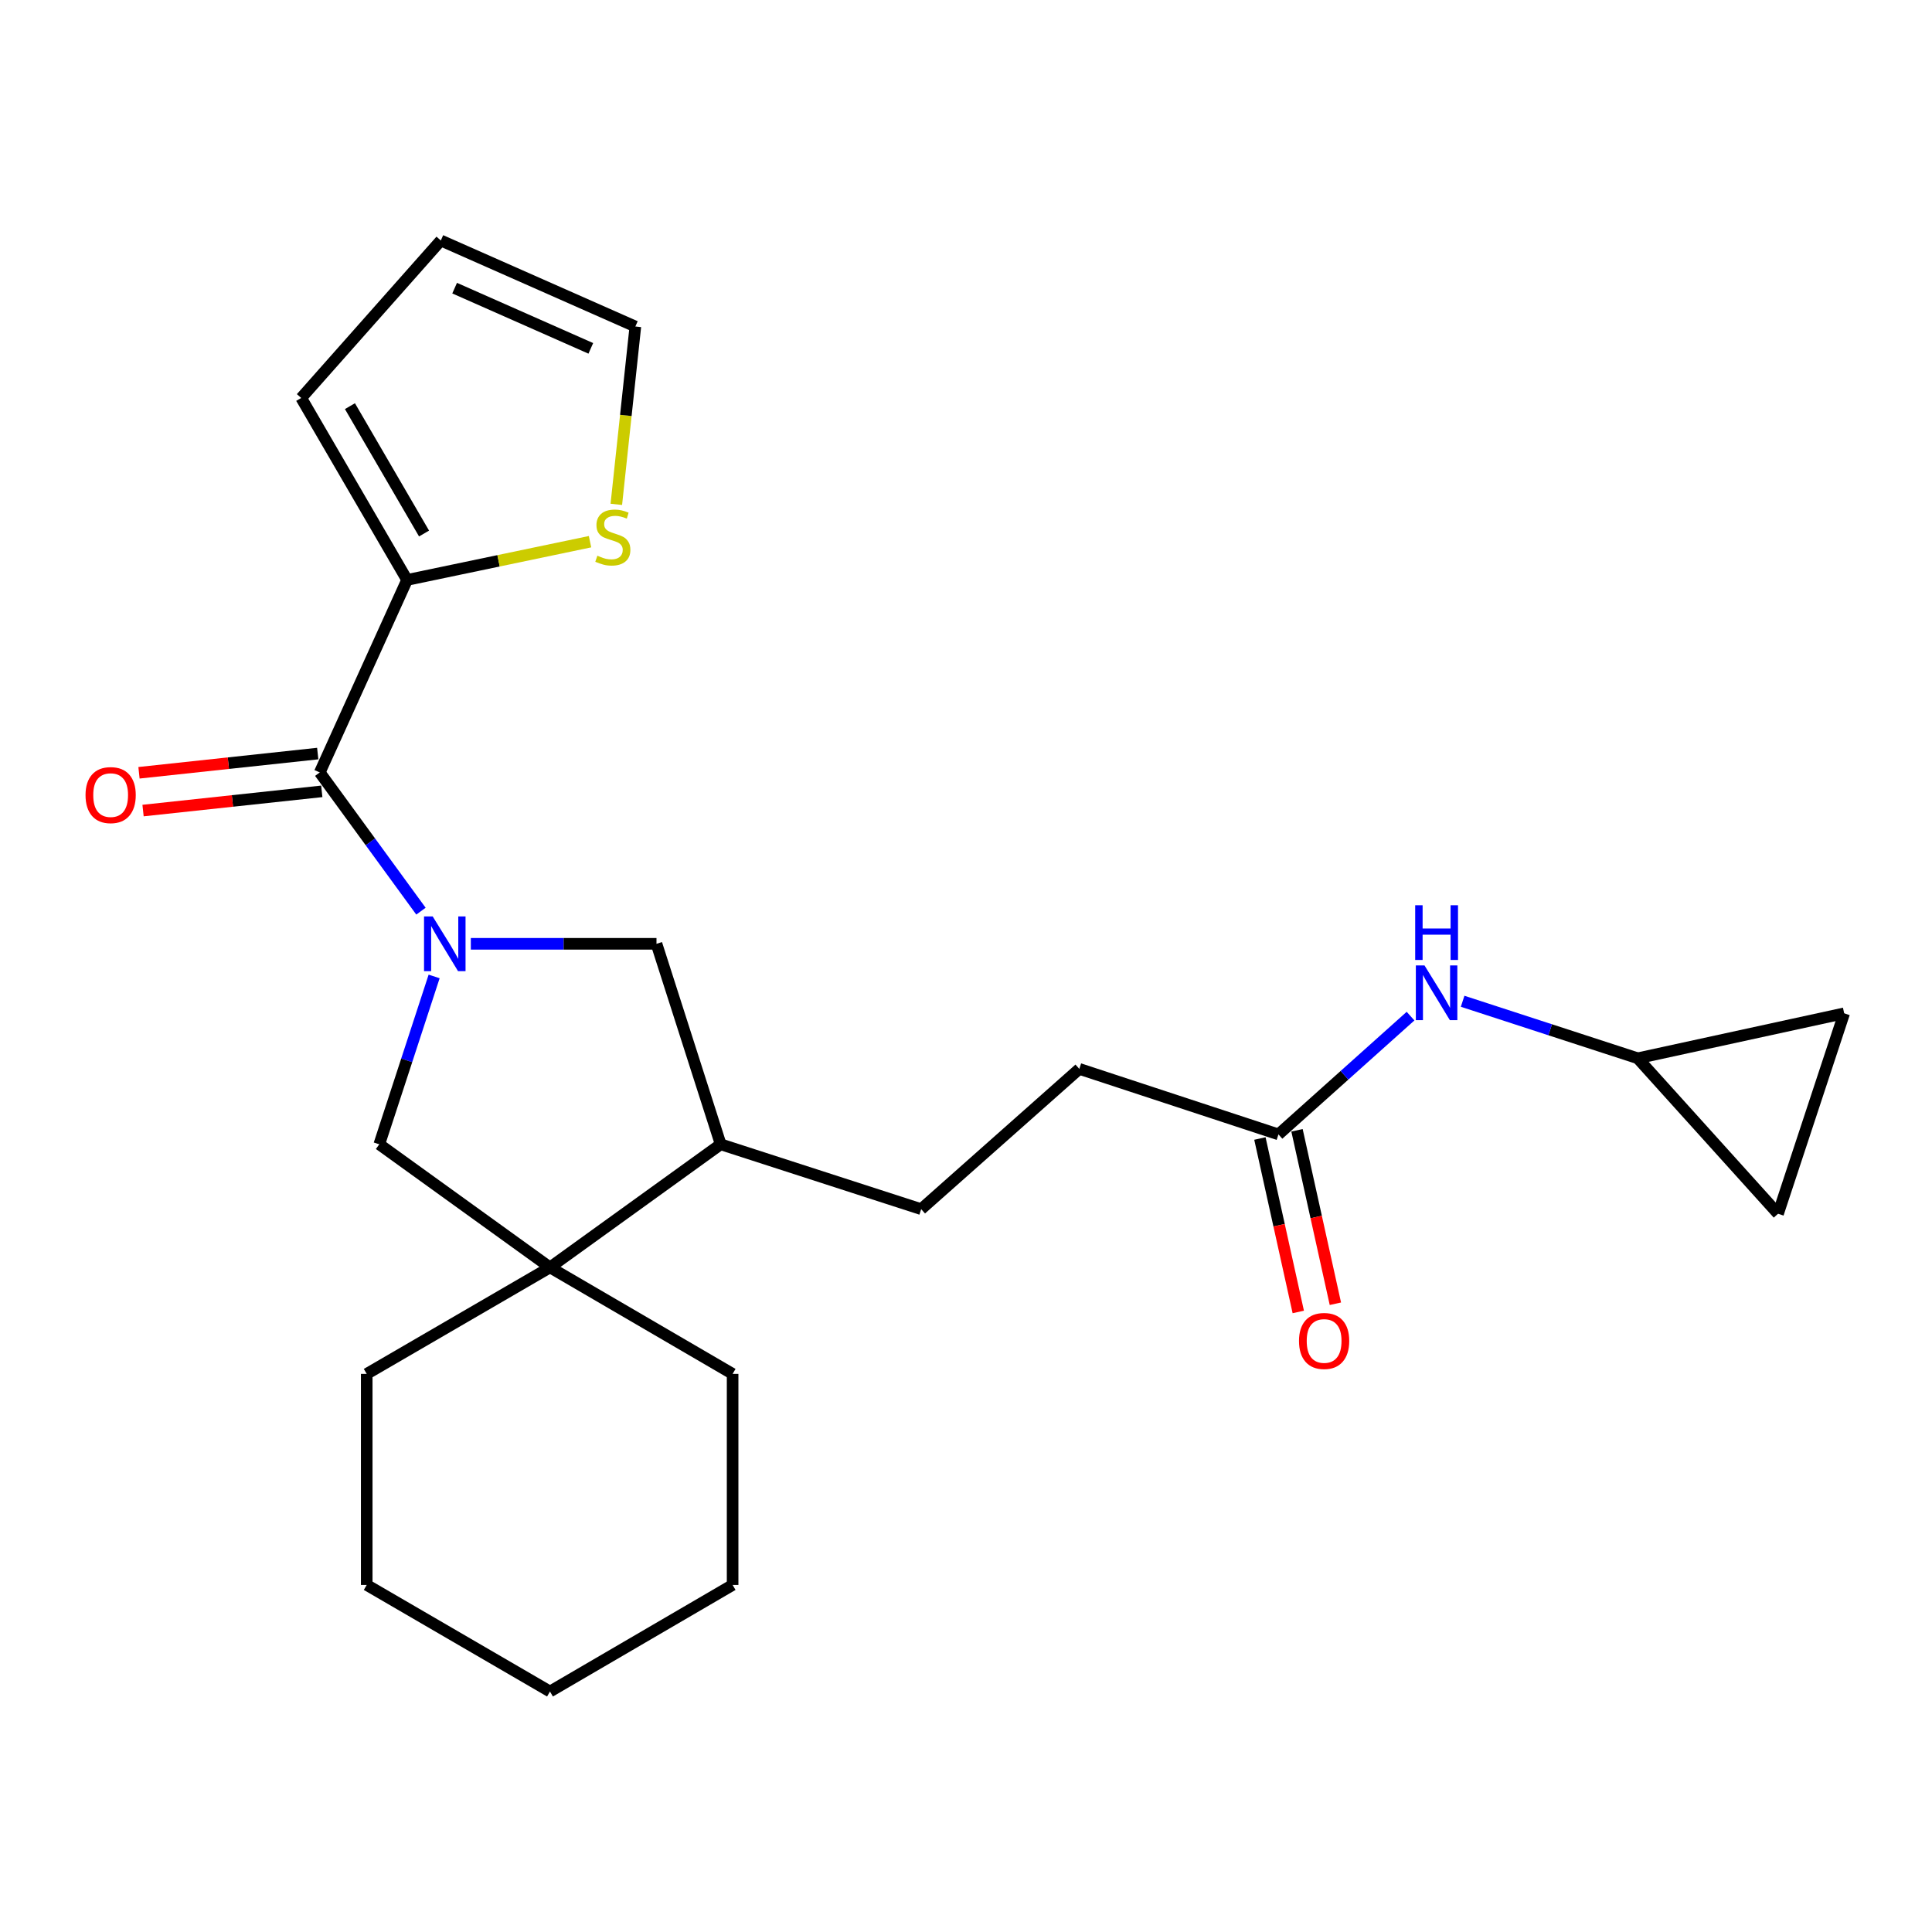 <?xml version='1.0' encoding='iso-8859-1'?>
<svg version='1.1' baseProfile='full'
              xmlns='http://www.w3.org/2000/svg'
                      xmlns:rdkit='http://www.rdkit.org/xml'
                      xmlns:xlink='http://www.w3.org/1999/xlink'
                  xml:space='preserve'
width='1000px' height='1000px' viewBox='0 0 1000 1000'>
<!-- END OF HEADER -->
<rect style='opacity:1.0;fill:#FFFFFF;stroke:none' width='1000' height='1000' x='0' y='0'> </rect>
<path class='bond-0' d='M 217.886,471.611 L 191.694,435.716' style='fill:none;fill-rule:evenodd;stroke:#0000FF;stroke-width:6px;stroke-linecap:butt;stroke-linejoin:miter;stroke-opacity:1' />
<path class='bond-0' d='M 191.694,435.716 L 165.502,399.822' style='fill:none;fill-rule:evenodd;stroke:#000000;stroke-width:6px;stroke-linecap:butt;stroke-linejoin:miter;stroke-opacity:1' />
<path class='bond-2' d='M 224.704,505.405 L 210.51,548.847' style='fill:none;fill-rule:evenodd;stroke:#0000FF;stroke-width:6px;stroke-linecap:butt;stroke-linejoin:miter;stroke-opacity:1' />
<path class='bond-2' d='M 210.51,548.847 L 196.316,592.289' style='fill:none;fill-rule:evenodd;stroke:#000000;stroke-width:6px;stroke-linecap:butt;stroke-linejoin:miter;stroke-opacity:1' />
<path class='bond-4' d='M 243.701,488.516 L 291.749,488.516' style='fill:none;fill-rule:evenodd;stroke:#0000FF;stroke-width:6px;stroke-linecap:butt;stroke-linejoin:miter;stroke-opacity:1' />
<path class='bond-4' d='M 291.749,488.516 L 339.797,488.516' style='fill:none;fill-rule:evenodd;stroke:#000000;stroke-width:6px;stroke-linecap:butt;stroke-linejoin:miter;stroke-opacity:1' />
<path class='bond-1' d='M 165.502,399.822 L 210.707,300.169' style='fill:none;fill-rule:evenodd;stroke:#000000;stroke-width:6px;stroke-linecap:butt;stroke-linejoin:miter;stroke-opacity:1' />
<path class='bond-12' d='M 164.451,390.044 L 118.196,395.018' style='fill:none;fill-rule:evenodd;stroke:#000000;stroke-width:6px;stroke-linecap:butt;stroke-linejoin:miter;stroke-opacity:1' />
<path class='bond-12' d='M 118.196,395.018 L 71.941,399.991' style='fill:none;fill-rule:evenodd;stroke:#FF0000;stroke-width:6px;stroke-linecap:butt;stroke-linejoin:miter;stroke-opacity:1' />
<path class='bond-12' d='M 166.553,409.6 L 120.298,414.573' style='fill:none;fill-rule:evenodd;stroke:#000000;stroke-width:6px;stroke-linecap:butt;stroke-linejoin:miter;stroke-opacity:1' />
<path class='bond-12' d='M 120.298,414.573 L 74.043,419.547' style='fill:none;fill-rule:evenodd;stroke:#FF0000;stroke-width:6px;stroke-linecap:butt;stroke-linejoin:miter;stroke-opacity:1' />
<path class='bond-6' d='M 210.707,300.169 L 258.053,290.273' style='fill:none;fill-rule:evenodd;stroke:#000000;stroke-width:6px;stroke-linecap:butt;stroke-linejoin:miter;stroke-opacity:1' />
<path class='bond-6' d='M 258.053,290.273 L 305.4,280.377' style='fill:none;fill-rule:evenodd;stroke:#CCCC00;stroke-width:6px;stroke-linecap:butt;stroke-linejoin:miter;stroke-opacity:1' />
<path class='bond-13' d='M 210.707,300.169 L 155.908,205.989' style='fill:none;fill-rule:evenodd;stroke:#000000;stroke-width:6px;stroke-linecap:butt;stroke-linejoin:miter;stroke-opacity:1' />
<path class='bond-13' d='M 219.487,276.15 L 181.128,210.225' style='fill:none;fill-rule:evenodd;stroke:#000000;stroke-width:6px;stroke-linecap:butt;stroke-linejoin:miter;stroke-opacity:1' />
<path class='bond-3' d='M 196.316,592.289 L 284.671,656.004' style='fill:none;fill-rule:evenodd;stroke:#000000;stroke-width:6px;stroke-linecap:butt;stroke-linejoin:miter;stroke-opacity:1' />
<path class='bond-19' d='M 284.671,656.004 L 379.2,711.13' style='fill:none;fill-rule:evenodd;stroke:#000000;stroke-width:6px;stroke-linecap:butt;stroke-linejoin:miter;stroke-opacity:1' />
<path class='bond-20' d='M 284.671,656.004 L 189.814,711.13' style='fill:none;fill-rule:evenodd;stroke:#000000;stroke-width:6px;stroke-linecap:butt;stroke-linejoin:miter;stroke-opacity:1' />
<path class='bond-24' d='M 284.671,656.004 L 373.026,592.289' style='fill:none;fill-rule:evenodd;stroke:#000000;stroke-width:6px;stroke-linecap:butt;stroke-linejoin:miter;stroke-opacity:1' />
<path class='bond-5' d='M 339.797,488.516 L 373.026,592.289' style='fill:none;fill-rule:evenodd;stroke:#000000;stroke-width:6px;stroke-linecap:butt;stroke-linejoin:miter;stroke-opacity:1' />
<path class='bond-17' d='M 373.026,592.289 L 476.799,625.856' style='fill:none;fill-rule:evenodd;stroke:#000000;stroke-width:6px;stroke-linecap:butt;stroke-linejoin:miter;stroke-opacity:1' />
<path class='bond-14' d='M 319.005,261.052 L 323.932,215.027' style='fill:none;fill-rule:evenodd;stroke:#CCCC00;stroke-width:6px;stroke-linecap:butt;stroke-linejoin:miter;stroke-opacity:1' />
<path class='bond-14' d='M 323.932,215.027 L 328.859,169.002' style='fill:none;fill-rule:evenodd;stroke:#000000;stroke-width:6px;stroke-linecap:butt;stroke-linejoin:miter;stroke-opacity:1' />
<path class='bond-7' d='M 847.691,547.762 L 802.374,533.008' style='fill:none;fill-rule:evenodd;stroke:#000000;stroke-width:6px;stroke-linecap:butt;stroke-linejoin:miter;stroke-opacity:1' />
<path class='bond-7' d='M 802.374,533.008 L 757.057,518.254' style='fill:none;fill-rule:evenodd;stroke:#0000FF;stroke-width:6px;stroke-linecap:butt;stroke-linejoin:miter;stroke-opacity:1' />
<path class='bond-10' d='M 847.691,547.762 L 920.311,628.238' style='fill:none;fill-rule:evenodd;stroke:#000000;stroke-width:6px;stroke-linecap:butt;stroke-linejoin:miter;stroke-opacity:1' />
<path class='bond-11' d='M 847.691,547.762 L 954.545,524.498' style='fill:none;fill-rule:evenodd;stroke:#000000;stroke-width:6px;stroke-linecap:butt;stroke-linejoin:miter;stroke-opacity:1' />
<path class='bond-8' d='M 661.726,587.164 L 558.652,553.258' style='fill:none;fill-rule:evenodd;stroke:#000000;stroke-width:6px;stroke-linecap:butt;stroke-linejoin:miter;stroke-opacity:1' />
<path class='bond-9' d='M 661.726,587.164 L 695.909,556.554' style='fill:none;fill-rule:evenodd;stroke:#000000;stroke-width:6px;stroke-linecap:butt;stroke-linejoin:miter;stroke-opacity:1' />
<path class='bond-9' d='M 695.909,556.554 L 730.093,525.943' style='fill:none;fill-rule:evenodd;stroke:#0000FF;stroke-width:6px;stroke-linecap:butt;stroke-linejoin:miter;stroke-opacity:1' />
<path class='bond-16' d='M 652.124,589.288 L 662.055,634.177' style='fill:none;fill-rule:evenodd;stroke:#000000;stroke-width:6px;stroke-linecap:butt;stroke-linejoin:miter;stroke-opacity:1' />
<path class='bond-16' d='M 662.055,634.177 L 671.986,679.065' style='fill:none;fill-rule:evenodd;stroke:#FF0000;stroke-width:6px;stroke-linecap:butt;stroke-linejoin:miter;stroke-opacity:1' />
<path class='bond-16' d='M 671.328,585.04 L 681.259,629.928' style='fill:none;fill-rule:evenodd;stroke:#000000;stroke-width:6px;stroke-linecap:butt;stroke-linejoin:miter;stroke-opacity:1' />
<path class='bond-16' d='M 681.259,629.928 L 691.19,674.817' style='fill:none;fill-rule:evenodd;stroke:#FF0000;stroke-width:6px;stroke-linecap:butt;stroke-linejoin:miter;stroke-opacity:1' />
<path class='bond-27' d='M 920.311,628.238 L 954.545,524.498' style='fill:none;fill-rule:evenodd;stroke:#000000;stroke-width:6px;stroke-linecap:butt;stroke-linejoin:miter;stroke-opacity:1' />
<path class='bond-15' d='M 155.908,205.989 L 228.168,124.475' style='fill:none;fill-rule:evenodd;stroke:#000000;stroke-width:6px;stroke-linecap:butt;stroke-linejoin:miter;stroke-opacity:1' />
<path class='bond-25' d='M 328.859,169.002 L 228.168,124.475' style='fill:none;fill-rule:evenodd;stroke:#000000;stroke-width:6px;stroke-linecap:butt;stroke-linejoin:miter;stroke-opacity:1' />
<path class='bond-25' d='M 305.801,180.311 L 235.317,149.142' style='fill:none;fill-rule:evenodd;stroke:#000000;stroke-width:6px;stroke-linecap:butt;stroke-linejoin:miter;stroke-opacity:1' />
<path class='bond-18' d='M 476.799,625.856 L 558.652,553.258' style='fill:none;fill-rule:evenodd;stroke:#000000;stroke-width:6px;stroke-linecap:butt;stroke-linejoin:miter;stroke-opacity:1' />
<path class='bond-22' d='M 379.2,711.13 L 379.2,820.366' style='fill:none;fill-rule:evenodd;stroke:#000000;stroke-width:6px;stroke-linecap:butt;stroke-linejoin:miter;stroke-opacity:1' />
<path class='bond-21' d='M 189.814,711.13 L 189.814,820.366' style='fill:none;fill-rule:evenodd;stroke:#000000;stroke-width:6px;stroke-linecap:butt;stroke-linejoin:miter;stroke-opacity:1' />
<path class='bond-23' d='M 189.814,820.366 L 284.671,875.525' style='fill:none;fill-rule:evenodd;stroke:#000000;stroke-width:6px;stroke-linecap:butt;stroke-linejoin:miter;stroke-opacity:1' />
<path class='bond-26' d='M 379.2,820.366 L 284.671,875.525' style='fill:none;fill-rule:evenodd;stroke:#000000;stroke-width:6px;stroke-linecap:butt;stroke-linejoin:miter;stroke-opacity:1' />
<path  class='atom-0' d='M 223.962 474.356
L 233.242 489.356
Q 234.162 490.836, 235.642 493.516
Q 237.122 496.196, 237.202 496.356
L 237.202 474.356
L 240.962 474.356
L 240.962 502.676
L 237.082 502.676
L 227.122 486.276
Q 225.962 484.356, 224.722 482.156
Q 223.522 479.956, 223.162 479.276
L 223.162 502.676
L 219.482 502.676
L 219.482 474.356
L 223.962 474.356
' fill='#0000FF'/>
<path  class='atom-7' d='M 309.2 287.63
Q 309.52 287.75, 310.84 288.31
Q 312.16 288.87, 313.6 289.23
Q 315.08 289.55, 316.52 289.55
Q 319.2 289.55, 320.76 288.27
Q 322.32 286.95, 322.32 284.67
Q 322.32 283.11, 321.52 282.15
Q 320.76 281.19, 319.56 280.67
Q 318.36 280.15, 316.36 279.55
Q 313.84 278.79, 312.32 278.07
Q 310.84 277.35, 309.76 275.83
Q 308.72 274.31, 308.72 271.75
Q 308.72 268.19, 311.12 265.99
Q 313.56 263.79, 318.36 263.79
Q 321.64 263.79, 325.36 265.35
L 324.44 268.43
Q 321.04 267.03, 318.48 267.03
Q 315.72 267.03, 314.2 268.19
Q 312.68 269.31, 312.72 271.27
Q 312.72 272.79, 313.48 273.71
Q 314.28 274.63, 315.4 275.15
Q 316.56 275.67, 318.48 276.27
Q 321.04 277.07, 322.56 277.87
Q 324.08 278.67, 325.16 280.31
Q 326.28 281.91, 326.28 284.67
Q 326.28 288.59, 323.64 290.71
Q 321.04 292.79, 316.68 292.79
Q 314.16 292.79, 312.24 292.23
Q 310.36 291.71, 308.12 290.79
L 309.2 287.63
' fill='#CCCC00'/>
<path  class='atom-10' d='M 737.319 499.706
L 746.599 514.706
Q 747.519 516.186, 748.999 518.866
Q 750.479 521.546, 750.559 521.706
L 750.559 499.706
L 754.319 499.706
L 754.319 528.026
L 750.439 528.026
L 740.479 511.626
Q 739.319 509.706, 738.079 507.506
Q 736.879 505.306, 736.519 504.626
L 736.519 528.026
L 732.839 528.026
L 732.839 499.706
L 737.319 499.706
' fill='#0000FF'/>
<path  class='atom-10' d='M 732.499 468.554
L 736.339 468.554
L 736.339 480.594
L 750.819 480.594
L 750.819 468.554
L 754.659 468.554
L 754.659 496.874
L 750.819 496.874
L 750.819 483.794
L 736.339 483.794
L 736.339 496.874
L 732.499 496.874
L 732.499 468.554
' fill='#0000FF'/>
<path  class='atom-13' d='M 44.271 411.539
Q 44.271 404.739, 47.631 400.939
Q 50.991 397.139, 57.271 397.139
Q 63.551 397.139, 66.911 400.939
Q 70.271 404.739, 70.271 411.539
Q 70.271 418.419, 66.871 422.339
Q 63.471 426.219, 57.271 426.219
Q 51.031 426.219, 47.631 422.339
Q 44.271 418.459, 44.271 411.539
M 57.271 423.019
Q 61.591 423.019, 63.911 420.139
Q 66.271 417.219, 66.271 411.539
Q 66.271 405.979, 63.911 403.179
Q 61.591 400.339, 57.271 400.339
Q 52.951 400.339, 50.591 403.139
Q 48.271 405.939, 48.271 411.539
Q 48.271 417.259, 50.591 420.139
Q 52.951 423.019, 57.271 423.019
' fill='#FF0000'/>
<path  class='atom-17' d='M 672.361 694.076
Q 672.361 687.276, 675.721 683.476
Q 679.081 679.676, 685.361 679.676
Q 691.641 679.676, 695.001 683.476
Q 698.361 687.276, 698.361 694.076
Q 698.361 700.956, 694.961 704.876
Q 691.561 708.756, 685.361 708.756
Q 679.121 708.756, 675.721 704.876
Q 672.361 700.996, 672.361 694.076
M 685.361 705.556
Q 689.681 705.556, 692.001 702.676
Q 694.361 699.756, 694.361 694.076
Q 694.361 688.516, 692.001 685.716
Q 689.681 682.876, 685.361 682.876
Q 681.041 682.876, 678.681 685.676
Q 676.361 688.476, 676.361 694.076
Q 676.361 699.796, 678.681 702.676
Q 681.041 705.556, 685.361 705.556
' fill='#FF0000'/>
</svg>
